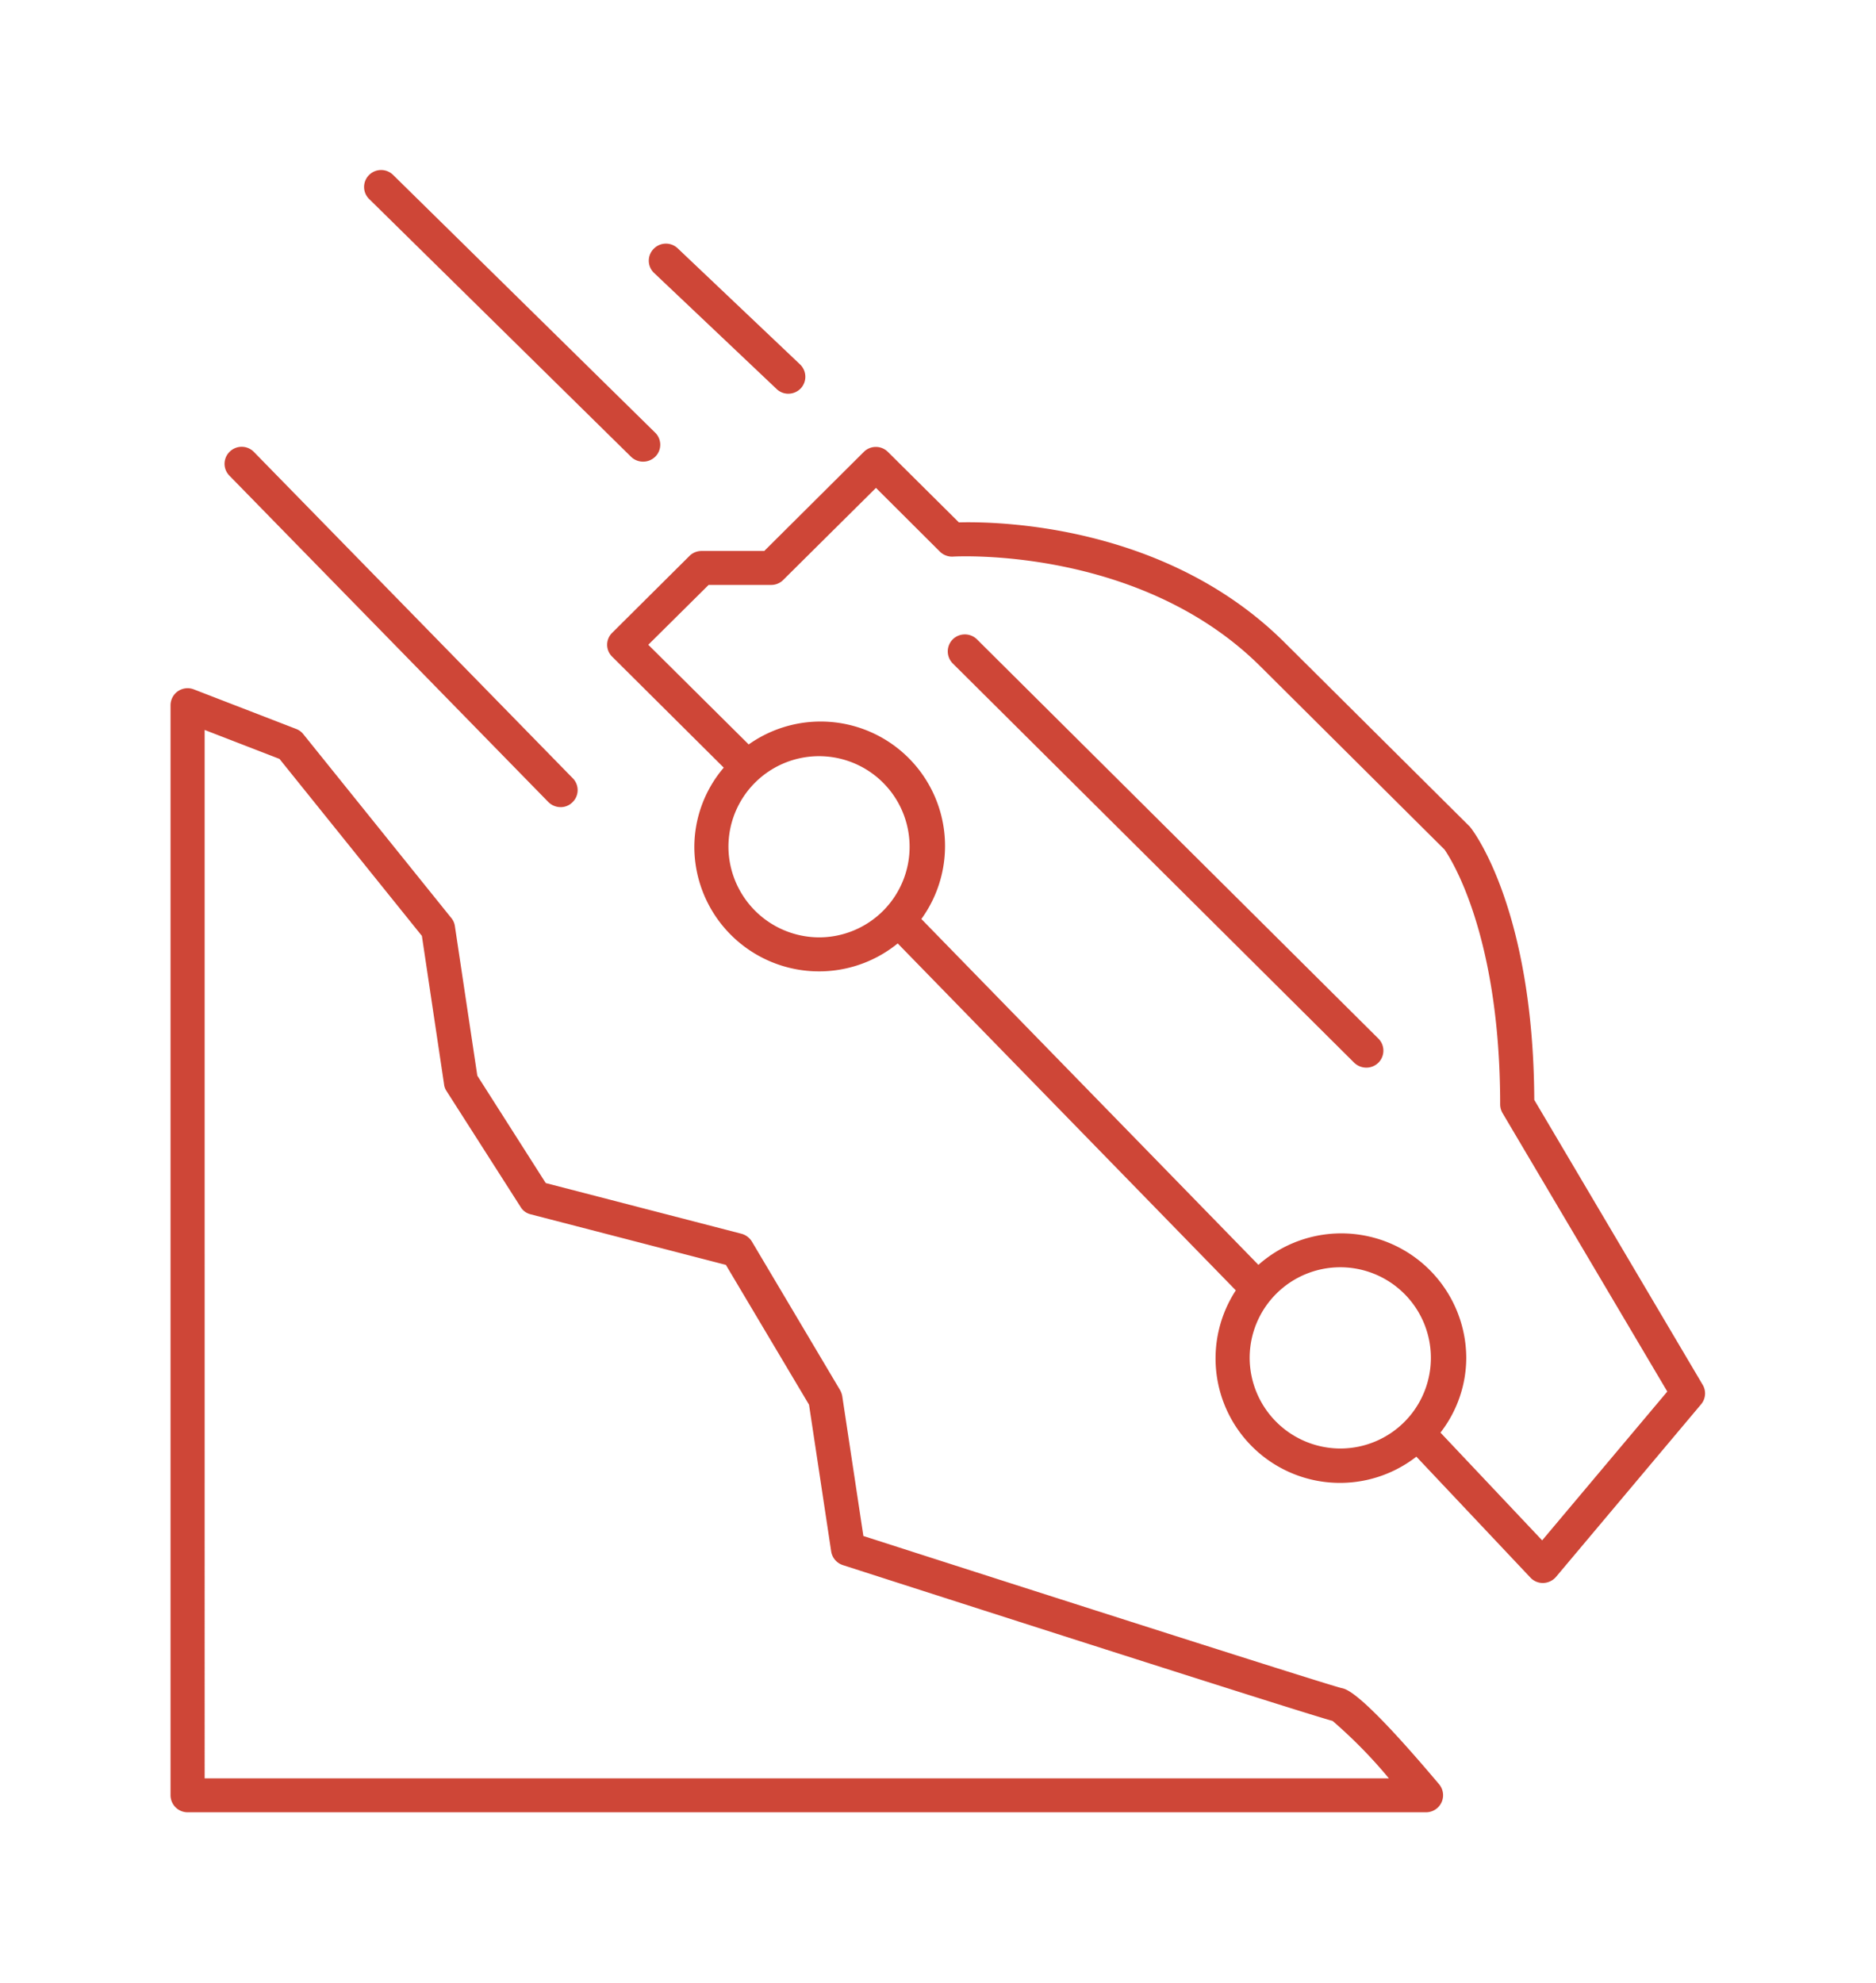 <svg xmlns="http://www.w3.org/2000/svg" xmlns:xlink="http://www.w3.org/1999/xlink" width="88" height="93" viewBox="0 0 88 93">
<defs>
    <style>
      .cls-1 {
        fill: #ce4637;
        fill-rule: evenodd;
        filter: url(#filter);
      }
    </style>
    <filter id="filter" x="4852" y="549" width="88" height="93" filterUnits="userSpaceOnUse">
      <feGaussianBlur result="blur" stdDeviation="1.333" in="SourceAlpha"/>
      <feComposite result="composite"/>
      <feComposite result="composite-2"/>
      <feComposite result="composite-3"/>
      <feFlood result="flood" flood-color="#d1342a" flood-opacity="0.17"/>
      <feComposite result="composite-4" operator="in" in2="composite-3"/>
      <feBlend result="blend" mode="screen" in2="SourceGraphic"/>
      <feBlend result="blend-2" in="SourceGraphic"/>
    </filter>
  </defs>
  <path id="Фигура_739" data-name="Фигура 739" class="cls-1" d="M4931.8,614.853l-6.81,8.1a0.823,0.823,0,0,1-.6.286h-0.02a0.792,0.792,0,0,1-.58-0.252l-5.35-5.672a5.837,5.837,0,0,1-8.47-7.8l-15.86-16.27a5.85,5.85,0,0,1-9.54-4.533,5.748,5.748,0,0,1,1.38-3.711l-5.23-5.2a0.782,0.782,0,0,1,0-1.127l3.62-3.6a0.8,0.8,0,0,1,.57-0.234h2.94l4.67-4.647a0.8,0.8,0,0,1,1.13,0l3.33,3.306c1.81-.048,9.7.088,15.27,5.625l8.69,8.637c0.02,0.023.04,0.047,0.06,0.074,0.12,0.153,2.93,3.835,2.97,12.747l7.9,13.362A0.791,0.791,0,0,1,4931.8,614.853Zm-16.9,2.079a4.25,4.25,0,1,0-4.28-4.25A4.262,4.262,0,0,0,4914.9,616.932Zm-24.45-23.971a4.249,4.249,0,1,0-4.28-4.249A4.267,4.267,0,0,0,4890.45,592.961Zm32.03,8.237a0.819,0.819,0,0,1-.11-0.4c0-8.017-2.35-11.58-2.61-11.956l-8.64-8.593c-5.68-5.64-14.32-5.152-14.41-5.146a0.813,0.813,0,0,1-.62-0.232l-3-2.99-4.35,4.317a0.79,0.79,0,0,1-.56.234h-2.94l-2.83,2.806,4.71,4.675a5.836,5.836,0,0,1,8.1,8.186l15.81,16.22a5.861,5.861,0,0,1,9.75,4.367,5.742,5.742,0,0,1-1.21,3.5l4.77,5.054,5.87-6.979Zm-6.39-2.128a0.826,0.826,0,0,1-.57-0.233l-18.83-18.725a0.8,0.8,0,0,1,0-1.126,0.811,0.811,0,0,1,1.14,0l18.83,18.724a0.8,0.8,0,0,1,0,1.127A0.809,0.809,0,0,1,4916.09,599.07Zm-27.11-31.606a0.783,0.783,0,0,1-.55-0.22l-5.75-5.445a0.789,0.789,0,0,1-.02-1.126,0.8,0.8,0,0,1,1.13-.027l5.74,5.445a0.8,0.8,0,0,1,.03,1.126A0.809,0.809,0,0,1,4888.98,567.464Zm-6.24,2.951a0.814,0.814,0,0,1-1.14.006l-12.28-12.084a0.79,0.79,0,0,1-.01-1.127,0.8,0.8,0,0,1,1.13-.006l12.29,12.084A0.79,0.79,0,0,1,4882.74,570.415Zm-3.89,16.212a0.772,0.772,0,0,1-.55.226,0.819,0.819,0,0,1-.58-0.241l-14.96-15.306a0.79,0.79,0,0,1,.02-1.127,0.8,0.8,0,0,1,1.13.016l14.96,15.306A0.789,0.789,0,0,1,4878.85,586.627Zm-12.62-3.194,6.95,8.632a0.765,0.765,0,0,1,.16.381l1.05,7,3.21,5.037,9.18,2.377a0.826,0.826,0,0,1,.49.366l4.14,6.972a0.944,0.944,0,0,1,.1.286l0.99,6.551c8.83,2.838,21.76,6.974,22.43,7.132,0.24,0.049.93,0.186,4.58,4.516a0.8,0.8,0,0,1-.61,1.309h-58.1a0.8,0.8,0,0,1-.8-0.8V582.072a0.8,0.8,0,0,1,1.09-.742l4.81,1.859A0.793,0.793,0,0,1,4866.23,583.433Zm-4.63-.2V632.4h55.55a22.592,22.592,0,0,0-2.64-2.692c-1.53-.415-19.34-6.137-22.97-7.307a0.807,0.807,0,0,1-.55-0.638l-1.04-6.886-3.9-6.556-9.16-2.373a0.752,0.752,0,0,1-.47-0.345l-3.48-5.445a0.693,0.693,0,0,1-.11-0.309l-1.04-6.958-6.68-8.3Z" transform="translate(-4852 -549)"/>
</svg>
